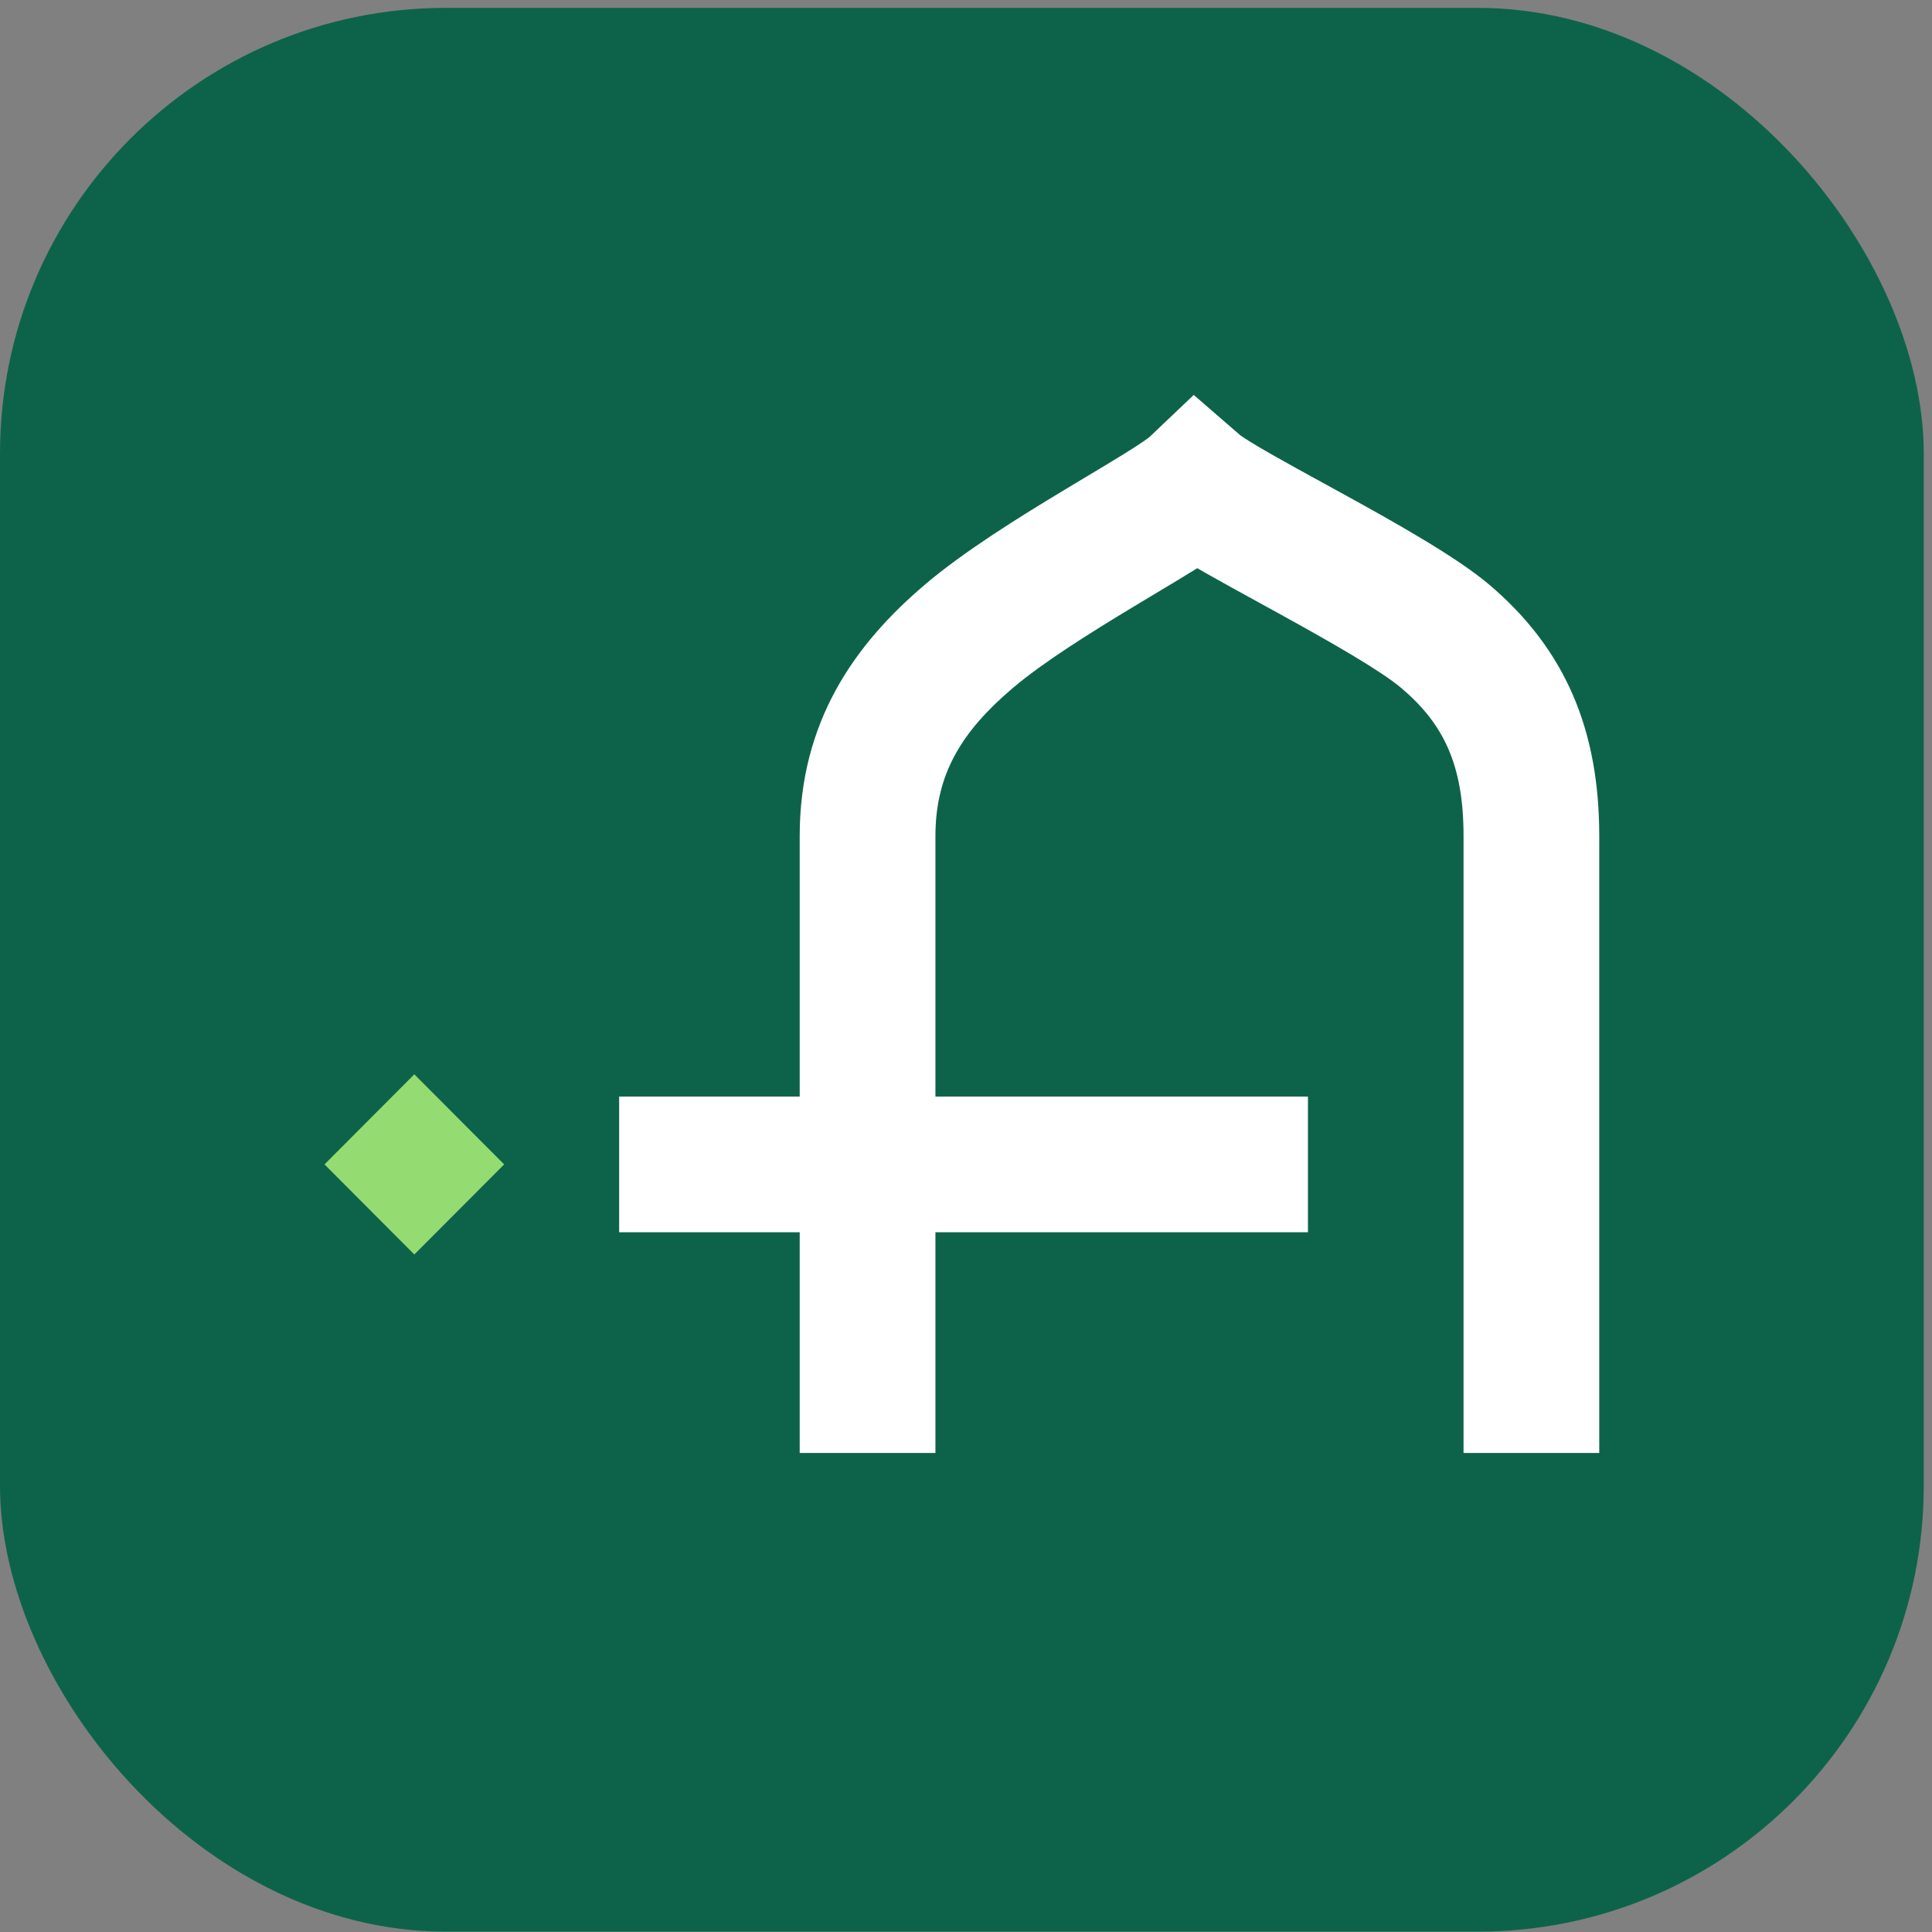 <?xml version="1.0" encoding="UTF-8"?>
<svg xmlns="http://www.w3.org/2000/svg" width="104" height="104" viewBox="0 0 104 104" fill="none">
  <rect x="0" y="0" width="104" height="104" fill="#808080" stroke="none"/>
  <rect y="0.424" width="103.557" height="103.557" rx="24" fill="#0D6349"></rect>
  <rect width="6.849" height="6.849" transform="matrix(0.706 -0.708 0.706 0.708 17.468 62.68)" fill="#94DC72"></rect>
  <path fill-rule="evenodd" clip-rule="evenodd" d="M66.766 23.431L64.26 21.259L61.87 23.531L61.871 23.53C61.871 23.53 61.867 23.532 61.86 23.538C61.83 23.562 61.736 23.635 61.545 23.765C61.282 23.946 60.933 24.171 60.493 24.443C59.905 24.808 59.238 25.207 58.493 25.654L58.492 25.654C58.104 25.887 57.695 26.131 57.266 26.39C54.877 27.831 51.907 29.669 49.786 31.472C46.001 34.688 43.048 38.84 43.048 45.005V59.027H33.329V66.332H43.048V78.213H50.354V66.332H70.407V59.027H50.354V45.005C50.354 41.651 51.777 39.367 54.516 37.039C56.118 35.678 58.584 34.127 61.038 32.647C61.419 32.417 61.802 32.187 62.179 31.961L62.181 31.96L62.181 31.96C62.959 31.494 63.708 31.046 64.341 30.653L64.449 30.586C64.61 30.68 64.769 30.77 64.924 30.858C65.761 31.334 66.745 31.874 67.752 32.426C68.114 32.624 68.478 32.824 68.84 33.024C71.779 34.642 74.356 36.124 75.439 37.042C77.716 38.972 78.783 41.179 78.783 45.005V78.213H86.088V45.005C86.088 39.312 84.279 34.958 80.162 31.469C78.388 29.966 75.033 28.094 72.364 26.624C71.972 26.408 71.589 26.198 71.217 25.994L71.216 25.994C70.228 25.452 69.319 24.953 68.534 24.507C67.998 24.203 67.559 23.944 67.222 23.733C66.943 23.558 66.81 23.462 66.772 23.435L66.772 23.435C66.759 23.425 66.757 23.424 66.766 23.431Z" fill="white"></path>
</svg>
